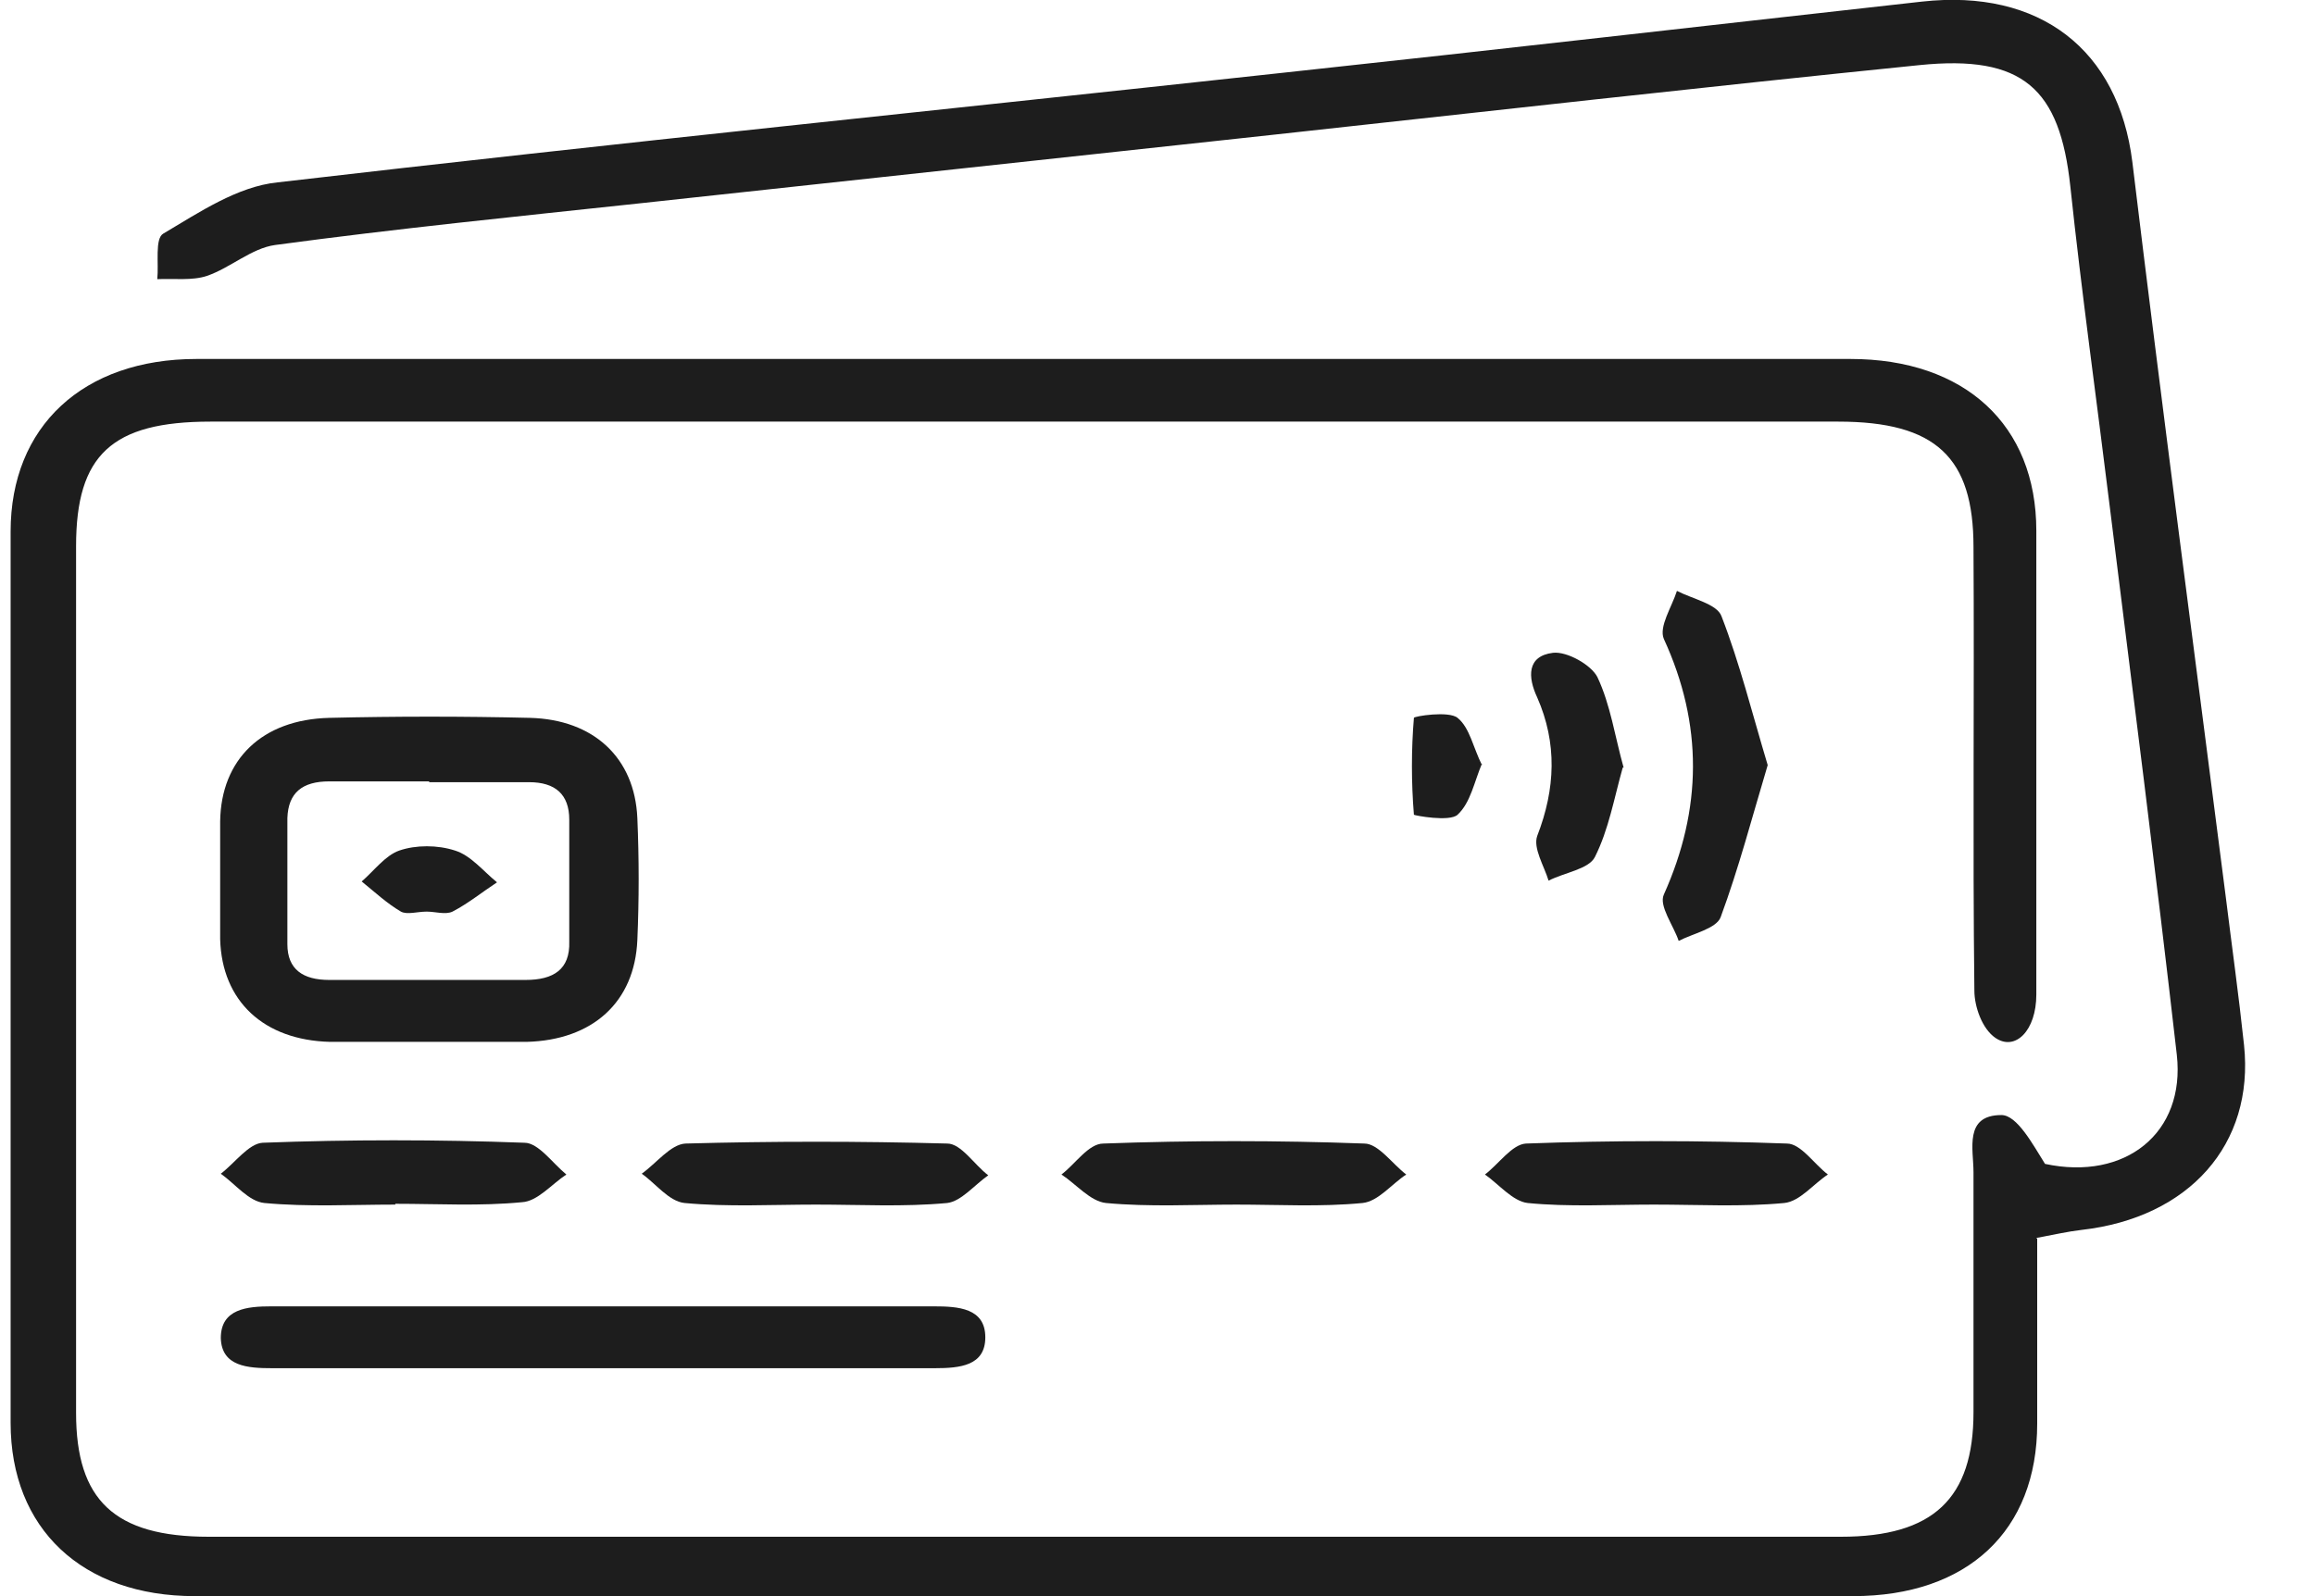 <svg width="29" height="20" viewBox="0 0 29 20" fill="none" xmlns="http://www.w3.org/2000/svg">
<g clip-path="url(#clip0_5102_438)">
<path d="M25.52 15.523C25.52 16.308 25.52 17.073 25.52 17.838C25.52 19.184 24.645 20 23.213 20C16.292 20 9.36 20 2.44 20C1.029 20 0.133 19.154 0.133 17.828C0.133 14.105 0.133 10.382 0.133 6.66C0.133 5.344 1.04 4.498 2.462 4.498C9.371 4.498 16.281 4.498 23.18 4.498C24.612 4.498 25.509 5.324 25.509 6.65C25.509 8.587 25.509 10.525 25.509 12.463C25.509 12.912 25.246 13.177 24.995 13.004C24.831 12.891 24.733 12.616 24.733 12.412C24.711 10.556 24.733 8.71 24.722 6.854C24.722 5.732 24.252 5.283 23.027 5.283C16.227 5.283 9.426 5.283 2.637 5.283C1.401 5.283 0.953 5.701 0.953 6.843C0.953 10.464 0.953 14.085 0.953 17.705C0.953 18.797 1.434 19.256 2.615 19.256C9.426 19.256 16.248 19.256 23.06 19.256C24.219 19.256 24.722 18.776 24.722 17.695C24.722 16.695 24.722 15.686 24.722 14.686C24.722 14.401 24.601 13.972 25.072 13.972C25.268 13.972 25.465 14.34 25.618 14.584C26.624 14.799 27.378 14.197 27.269 13.218C27.007 10.923 26.712 8.628 26.427 6.333C26.263 4.997 26.077 3.672 25.935 2.336C25.804 1.112 25.345 0.683 24.044 0.816C21.332 1.091 18.621 1.397 15.909 1.693C13.275 1.979 10.629 2.264 7.994 2.55C6.474 2.713 4.954 2.866 3.446 3.07C3.15 3.111 2.888 3.355 2.593 3.457C2.407 3.519 2.177 3.488 1.97 3.498C1.991 3.304 1.937 2.988 2.046 2.927C2.494 2.662 2.975 2.336 3.478 2.285C7.688 1.795 11.897 1.367 16.106 0.908C18.763 0.622 21.42 0.316 24.077 0.02C25.553 -0.143 26.537 0.622 26.712 2.03C27.083 5.099 27.488 8.159 27.881 11.229C27.958 11.851 28.045 12.473 28.111 13.095C28.242 14.34 27.422 15.258 26.077 15.411C25.902 15.431 25.727 15.472 25.509 15.512L25.52 15.523Z" fill="#1D1D1D"/>
<path d="M5.338 13.055C4.934 13.055 4.54 13.055 4.135 13.055C3.304 13.034 2.78 12.545 2.758 11.77C2.758 11.28 2.758 10.78 2.758 10.291C2.769 9.516 3.283 9.016 4.124 8.995C4.966 8.975 5.797 8.975 6.639 8.995C7.437 9.016 7.951 9.495 7.984 10.25C8.006 10.76 8.006 11.27 7.984 11.78C7.951 12.555 7.426 13.034 6.595 13.055C6.18 13.055 5.754 13.055 5.338 13.055ZM5.382 9.791C4.966 9.791 4.54 9.791 4.124 9.791C3.786 9.791 3.611 9.934 3.6 10.25C3.6 10.78 3.6 11.3 3.6 11.831C3.6 12.147 3.796 12.279 4.124 12.279C4.944 12.279 5.764 12.279 6.584 12.279C6.934 12.279 7.142 12.147 7.131 11.8C7.131 11.29 7.131 10.78 7.131 10.27C7.131 9.954 6.956 9.801 6.628 9.801C6.213 9.801 5.786 9.801 5.371 9.801L5.382 9.791Z" fill="#1D1D1D"/>
<path d="M7.565 17.144C6.177 17.144 4.799 17.144 3.411 17.144C3.105 17.144 2.777 17.124 2.766 16.767C2.766 16.4 3.094 16.369 3.4 16.369C6.166 16.369 8.932 16.369 11.698 16.369C12.004 16.369 12.343 16.39 12.343 16.757C12.343 17.114 12.026 17.144 11.709 17.144C10.32 17.144 8.943 17.144 7.554 17.144H7.565Z" fill="#1D1D1D"/>
<path d="M22.144 9.587C21.948 10.24 21.784 10.872 21.554 11.494C21.499 11.637 21.204 11.698 21.029 11.79C20.964 11.596 20.778 11.351 20.843 11.209C21.324 10.138 21.335 9.077 20.843 8.006C20.778 7.853 20.942 7.608 21.007 7.404C21.204 7.506 21.51 7.568 21.565 7.721C21.794 8.312 21.948 8.934 22.144 9.587Z" fill="#1D1D1D"/>
<path d="M4.952 15.094C4.406 15.094 3.859 15.125 3.312 15.074C3.115 15.054 2.951 14.839 2.766 14.707C2.941 14.574 3.115 14.329 3.29 14.319C4.384 14.278 5.477 14.278 6.57 14.319C6.745 14.319 6.92 14.574 7.095 14.717C6.909 14.839 6.734 15.054 6.538 15.064C6.013 15.115 5.488 15.084 4.952 15.084V15.094Z" fill="#1D1D1D"/>
<path d="M10.215 15.094C9.668 15.094 9.121 15.125 8.575 15.074C8.378 15.053 8.214 14.829 8.039 14.707C8.225 14.574 8.4 14.34 8.586 14.329C9.679 14.299 10.772 14.299 11.866 14.329C12.041 14.329 12.205 14.595 12.38 14.727C12.205 14.85 12.041 15.053 11.866 15.074C11.319 15.125 10.772 15.094 10.226 15.094H10.215Z" fill="#1D1D1D"/>
<path d="M15.495 15.094C14.948 15.094 14.401 15.125 13.854 15.074C13.658 15.053 13.483 14.839 13.297 14.717C13.472 14.584 13.636 14.329 13.822 14.329C14.915 14.289 16.008 14.289 17.091 14.329C17.266 14.329 17.441 14.584 17.616 14.717C17.43 14.839 17.266 15.053 17.069 15.074C16.544 15.125 16.019 15.094 15.483 15.094H15.495Z" fill="#1D1D1D"/>
<path d="M20.712 15.094C20.187 15.094 19.651 15.125 19.137 15.074C18.951 15.053 18.776 14.839 18.602 14.717C18.776 14.584 18.941 14.34 19.115 14.329C20.198 14.289 21.291 14.289 22.384 14.329C22.559 14.329 22.723 14.584 22.898 14.717C22.712 14.839 22.549 15.053 22.352 15.074C21.816 15.125 21.269 15.094 20.723 15.094H20.712Z" fill="#1D1D1D"/>
<path d="M20.328 9.618C20.219 10.005 20.153 10.393 19.979 10.739C19.902 10.892 19.596 10.933 19.399 11.035C19.344 10.852 19.202 10.627 19.257 10.474C19.486 9.883 19.508 9.312 19.257 8.74C19.137 8.485 19.126 8.22 19.454 8.18C19.629 8.159 19.935 8.332 20.011 8.485C20.175 8.832 20.23 9.23 20.339 9.618H20.328Z" fill="#1D1D1D"/>
<path d="M18.565 9.567C18.466 9.801 18.423 10.056 18.259 10.209C18.16 10.301 17.723 10.219 17.712 10.209C17.679 9.801 17.679 9.393 17.712 8.995C17.712 8.975 18.149 8.904 18.259 8.995C18.412 9.118 18.456 9.373 18.565 9.587V9.567Z" fill="#1D1D1D"/>
<path d="M5.34 11.423C5.231 11.423 5.1 11.464 5.023 11.423C4.848 11.321 4.695 11.178 4.531 11.045C4.684 10.913 4.826 10.719 5.001 10.658C5.209 10.586 5.482 10.586 5.701 10.658C5.898 10.719 6.051 10.913 6.226 11.056C6.04 11.178 5.865 11.321 5.668 11.423C5.581 11.464 5.45 11.423 5.351 11.423H5.34Z" fill="#1D1D1D"/>
</g>
<defs>
<clipPath id="clip0_5102_438">
<rect width="28" height="20" fill="white" transform="translate(0.133)"/>
</clipPath>
</defs>
</svg>
